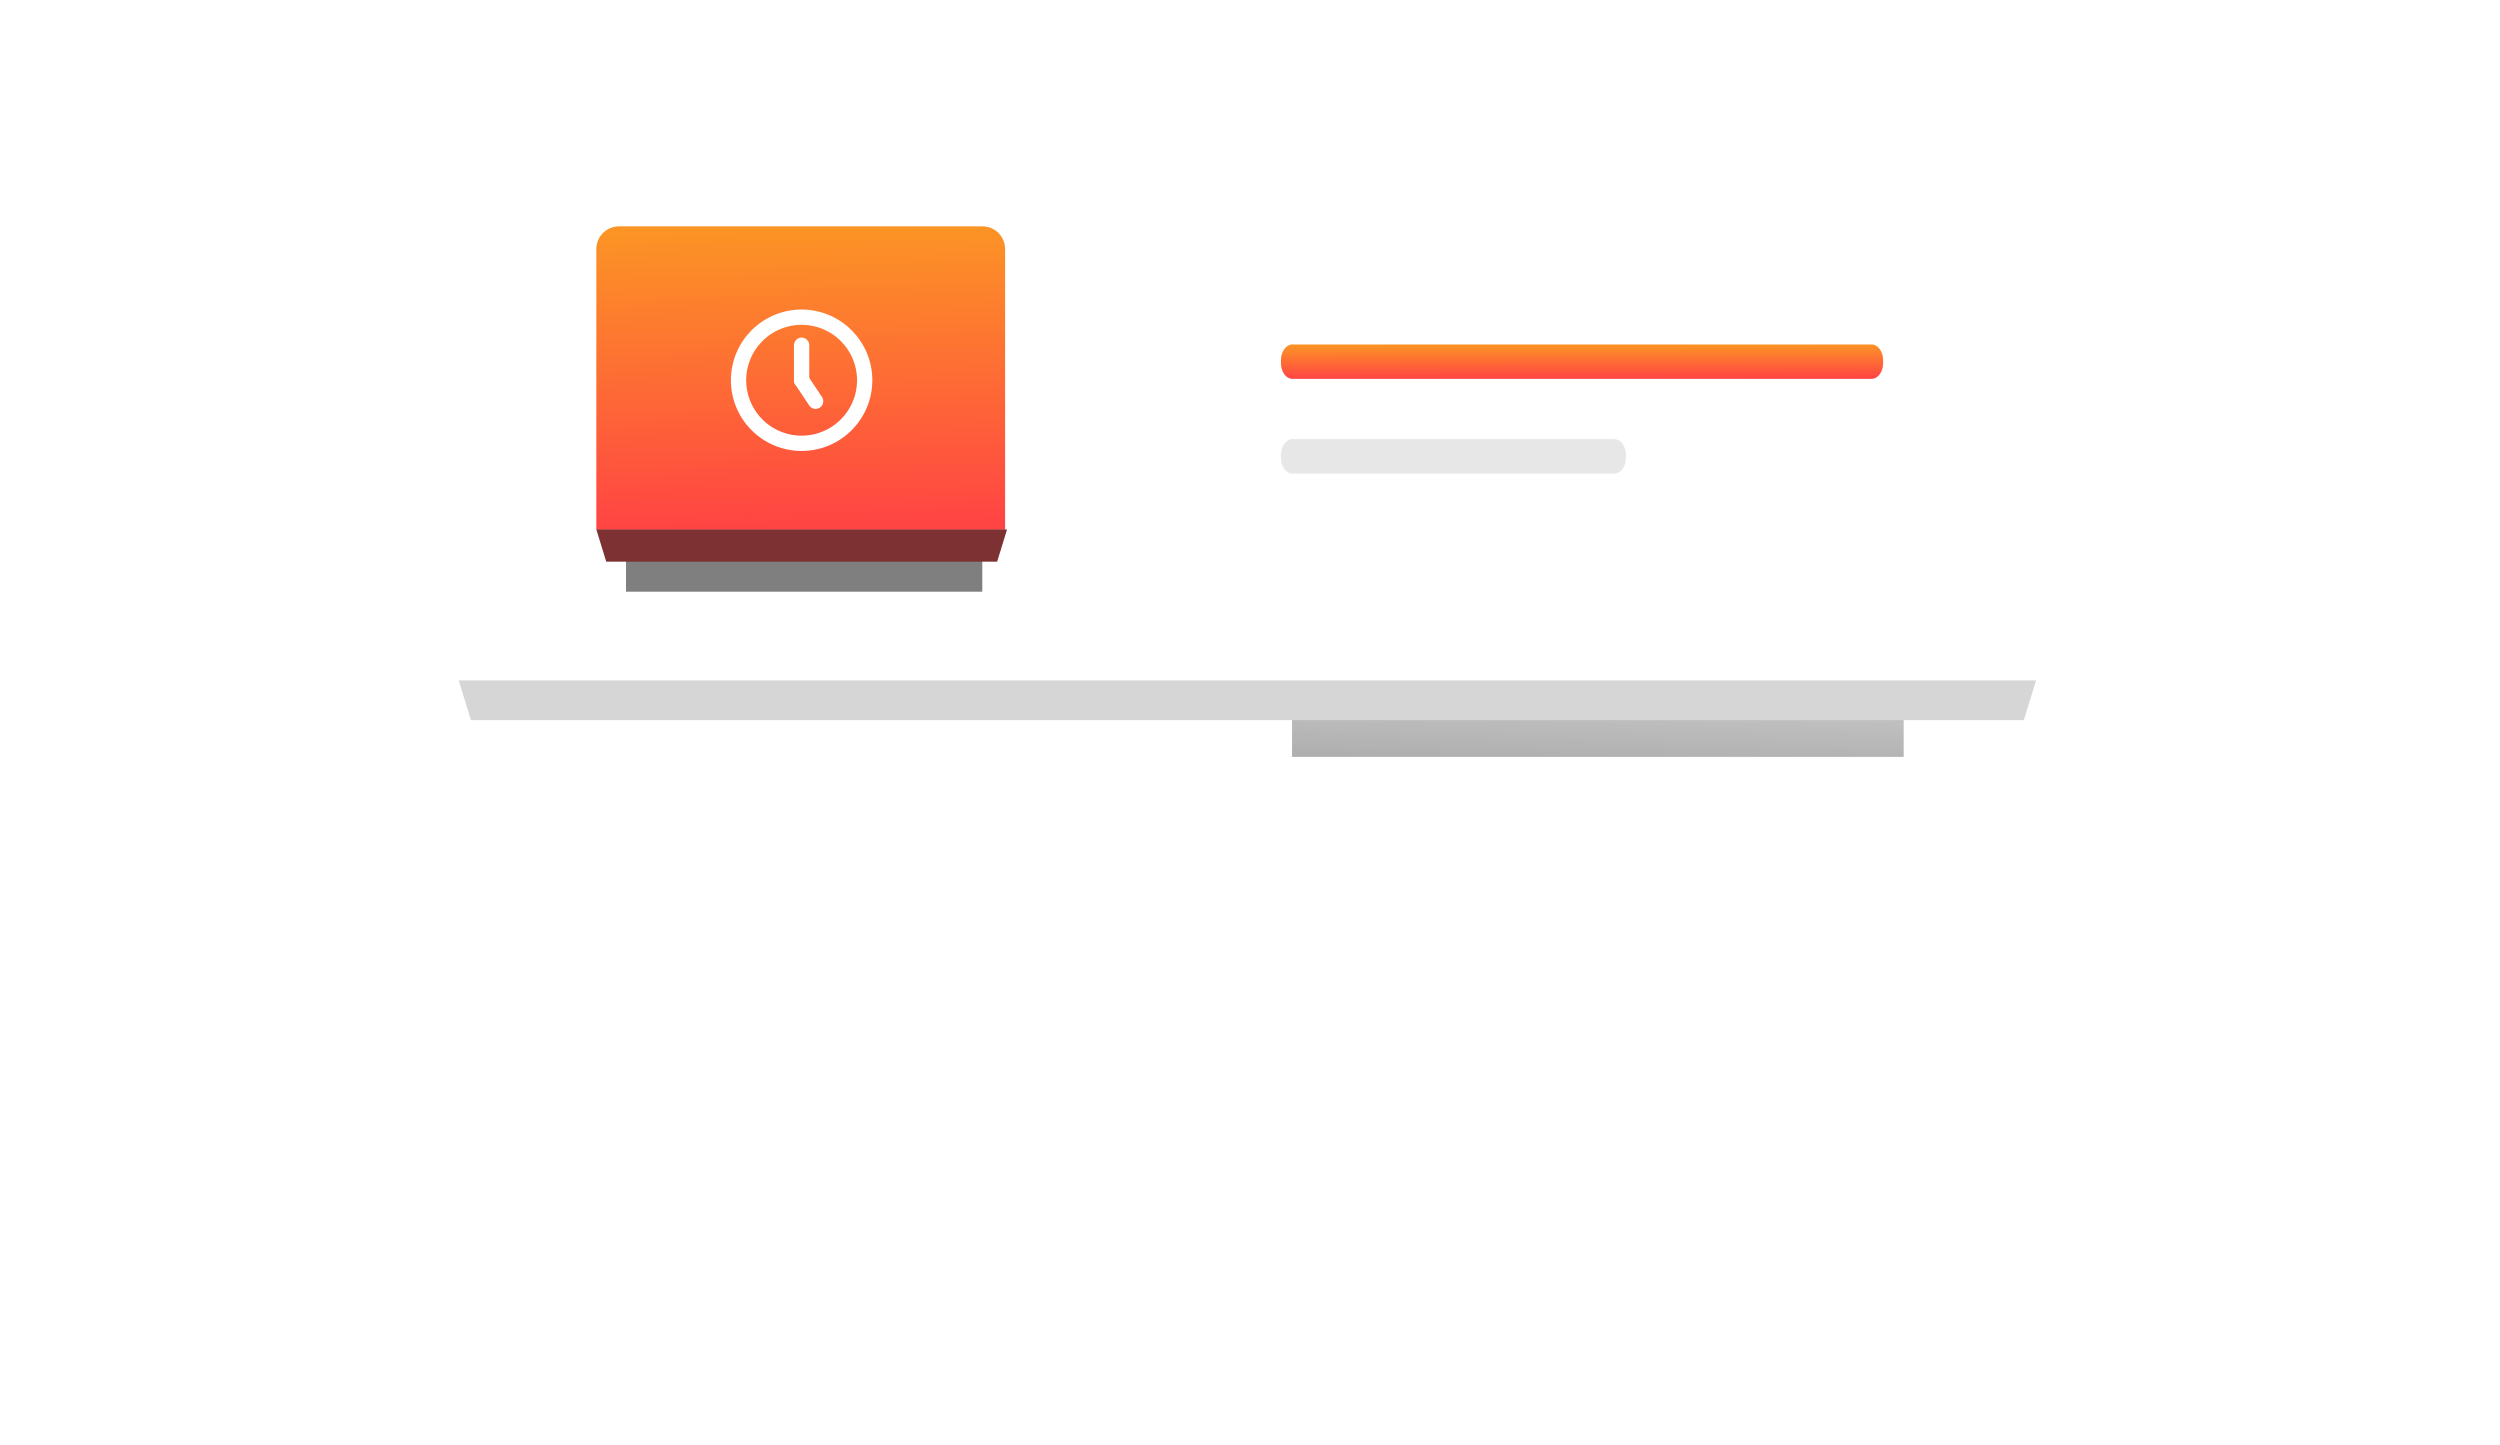 <svg width="327" height="189" viewBox="0 0 327 189" fill="none" xmlns="http://www.w3.org/2000/svg">
<g filter="url(#filter0_d_11085_1003)">
<path d="M60 24.504C60 22.016 61.469 19.999 63.282 19.999L263.718 19.999C265.531 19.999 267 22.016 267 24.504L267 88.999L60 88.999L60 24.504Z" fill="white"/>
</g>
<rect opacity="0.5" x="81.883" y="70.921" width="46.601" height="6.472" fill="black"/>
<path d="M78 32.575C78 30.935 79.33 29.605 80.97 29.605H128.498C130.138 29.605 131.468 30.935 131.468 32.575V69.301H78V32.575Z" fill="url(#paint0_linear_11085_1003)"/>
<g clip-path="url(#clip0_11085_1003)">
<path d="M96.601 49.736C96.601 50.819 96.815 51.892 97.229 52.893C97.644 53.894 98.252 54.803 99.018 55.569C99.784 56.335 100.693 56.943 101.694 57.357C102.695 57.772 103.768 57.985 104.851 57.985C105.934 57.985 107.007 57.772 108.008 57.357C109.009 56.943 109.918 56.335 110.684 55.569C111.45 54.803 112.058 53.894 112.473 52.893C112.887 51.892 113.101 50.819 113.101 49.736C113.101 48.652 112.887 47.58 112.473 46.579C112.058 45.578 111.45 44.668 110.684 43.902C109.918 43.136 109.009 42.529 108.008 42.114C107.007 41.699 105.934 41.486 104.851 41.486C103.768 41.486 102.695 41.699 101.694 42.114C100.693 42.529 99.784 43.136 99.018 43.902C98.252 44.668 97.644 45.578 97.229 46.579C96.815 47.58 96.601 48.652 96.601 49.736Z" stroke="white" stroke-width="2" stroke-linecap="round" stroke-linejoin="round"/>
<path d="M104.851 49.736L106.684 52.486" stroke="white" stroke-width="2" stroke-linecap="round" stroke-linejoin="round"/>
<path d="M104.851 45.153V49.736" stroke="white" stroke-width="2" stroke-linecap="round" stroke-linejoin="round"/>
</g>
<path d="M78 69.254H131.721L130.427 73.463H79.294L78 69.254Z" fill="#7D3132"/>
<path d="M167.545 47.125C167.545 45.981 168.22 45.053 169.054 45.053L244.803 45.053C245.637 45.053 246.313 45.981 246.313 47.125V47.486C246.313 48.63 245.637 49.558 244.803 49.558L169.054 49.558C168.22 49.558 167.545 48.63 167.545 47.486V47.125Z" fill="url(#paint1_linear_11085_1003)"/>
<path d="M167.545 59.513C167.545 58.369 168.22 57.441 169.054 57.441L211.162 57.441C211.996 57.441 212.672 58.369 212.672 59.513V59.874C212.672 61.018 211.996 61.946 211.162 61.946L169.054 61.946C168.22 61.946 167.545 61.018 167.545 59.874V59.513Z" fill="#E7E7E7"/>
<rect opacity="0.5" x="169" y="93.999" width="80" height="5" fill="url(#paint2_linear_11085_1003)"/>
<path d="M60 88.999L266.313 88.999L264.715 94.195L61.598 94.195L60 88.999Z" fill="#D6D6D6"/>
<defs>
<filter id="filter0_d_11085_1003" x="3.05176e-05" y="-0.001" width="327" height="189" filterUnits="userSpaceOnUse" color-interpolation-filters="sRGB">
<feFlood flood-opacity="0" result="BackgroundImageFix"/>
<feColorMatrix in="SourceAlpha" type="matrix" values="0 0 0 0 0 0 0 0 0 0 0 0 0 0 0 0 0 0 127 0" result="hardAlpha"/>
<feOffset dy="40"/>
<feGaussianBlur stdDeviation="30"/>
<feComposite in2="hardAlpha" operator="out"/>
<feColorMatrix type="matrix" values="0 0 0 0 0 0 0 0 0 0 0 0 0 0 0 0 0 0 0.1 0"/>
<feBlend mode="normal" in2="BackgroundImageFix" result="effect1_dropShadow_11085_1003"/>
<feBlend mode="normal" in="SourceGraphic" in2="effect1_dropShadow_11085_1003" result="shape"/>
</filter>
<linearGradient id="paint0_linear_11085_1003" x1="115.702" y1="29.605" x2="116.385" y2="69.301" gradientUnits="userSpaceOnUse">
<stop stop-color="#FC9425"/>
<stop offset="1" stop-color="#FF4344"/>
</linearGradient>
<linearGradient id="paint1_linear_11085_1003" x1="223.086" y1="45.053" x2="223.092" y2="49.559" gradientUnits="userSpaceOnUse">
<stop stop-color="#FC9425"/>
<stop offset="1" stop-color="#FF4344"/>
</linearGradient>
<linearGradient id="paint2_linear_11085_1003" x1="228.394" y1="116.499" x2="229.633" y2="75.439" gradientUnits="userSpaceOnUse">
<stop/>
<stop offset="1" stop-color="#666666" stop-opacity="0.35"/>
</linearGradient>
<clipPath id="clip0_11085_1003">
<rect width="21.999" height="21.999" fill="white" transform="translate(93.852 38.736)"/>
</clipPath>
</defs>
</svg>
